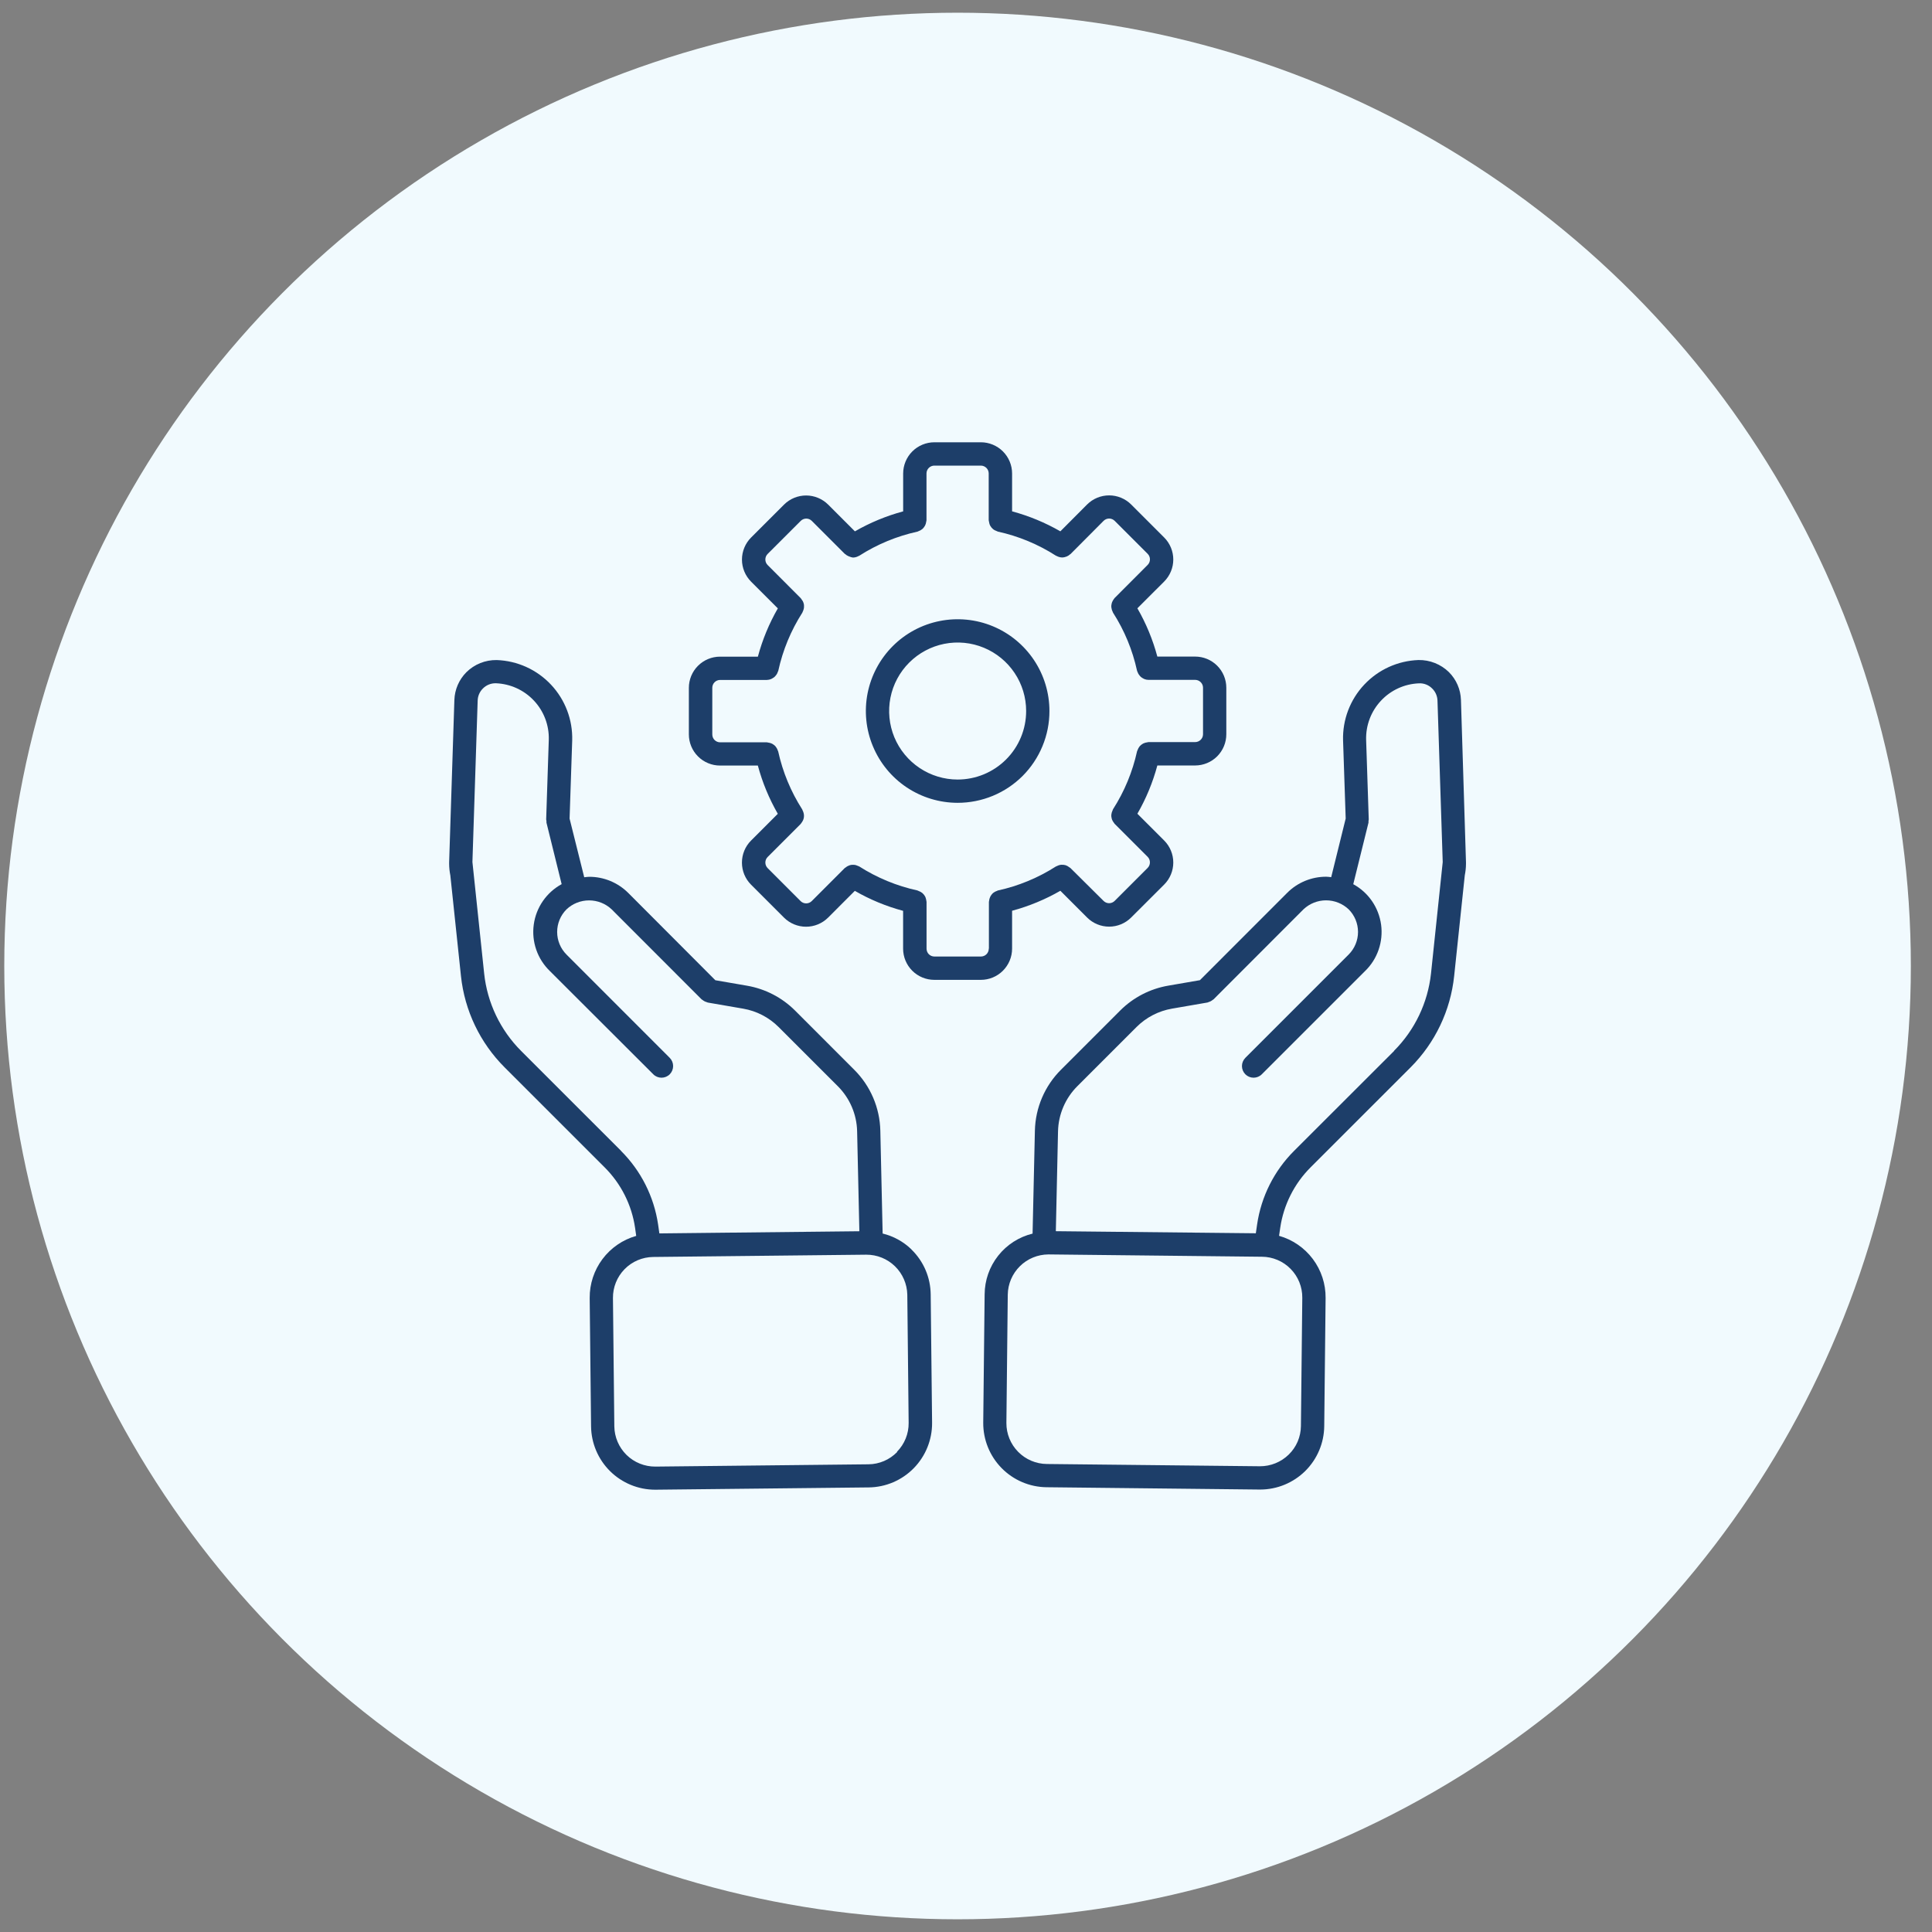 <svg width="76" height="76" viewBox="0 0 76 76" fill="none" xmlns="http://www.w3.org/2000/svg">
<rect x="0" y="0" width="76" height="76" fill="#808080" stroke="none"/>
<circle cx="37.668" cy="38" r="37.5" fill="#F1FAFE"/>
<path d="M57.47 27.533C57.457 27.122 57.288 26.731 56.997 26.44C56.839 26.285 56.652 26.164 56.446 26.082C56.24 26 56.021 25.96 55.799 25.964C54.987 25.993 54.22 26.341 53.664 26.934C53.108 27.527 52.809 28.315 52.833 29.127L52.936 32.199L52.366 34.506C52.301 34.5 52.237 34.488 52.171 34.488C51.886 34.487 51.603 34.543 51.34 34.651C51.076 34.76 50.836 34.92 50.635 35.122L47.201 38.558L45.957 38.773C45.242 38.896 44.583 39.236 44.069 39.748L41.74 42.077C41.099 42.714 40.73 43.575 40.71 44.479L40.619 48.527C40.083 48.658 39.606 48.964 39.265 49.397C38.923 49.83 38.736 50.364 38.733 50.916L38.678 55.963C38.673 56.63 38.931 57.271 39.398 57.748C39.864 58.224 40.5 58.496 41.167 58.504L49.55 58.595H49.578C50.24 58.593 50.874 58.331 51.345 57.866C51.815 57.4 52.084 56.768 52.092 56.106L52.146 51.059C52.151 50.507 51.975 49.969 51.644 49.527C51.313 49.085 50.846 48.765 50.315 48.614L50.361 48.299C50.493 47.397 50.913 46.561 51.559 45.917L55.492 41.985C56.456 41.018 57.06 39.751 57.203 38.393L57.621 34.432C57.651 34.285 57.667 34.135 57.668 33.984V33.919L57.47 27.533ZM51.229 51.05L51.175 56.097C51.173 56.307 51.129 56.515 51.047 56.708C50.964 56.901 50.844 57.075 50.693 57.222C50.39 57.516 49.983 57.681 49.56 57.679L41.179 57.59C40.755 57.586 40.349 57.414 40.051 57.111C39.753 56.809 39.587 56.401 39.589 55.977L39.643 50.929C39.649 50.508 39.82 50.107 40.119 49.811C40.417 49.515 40.821 49.348 41.241 49.346H41.26L49.642 49.437C49.852 49.438 50.059 49.481 50.253 49.563C50.447 49.645 50.622 49.764 50.769 49.914C50.917 50.064 51.033 50.241 51.112 50.436C51.191 50.631 51.231 50.839 51.229 51.05ZM54.843 41.339L50.908 45.27C50.124 46.052 49.613 47.068 49.452 48.164L49.401 48.514L41.534 48.432L41.62 44.501C41.636 43.834 41.909 43.198 42.381 42.727L44.71 40.398C45.09 40.02 45.577 39.768 46.105 39.677L47.495 39.437C47.511 39.437 47.523 39.425 47.539 39.42C47.569 39.412 47.597 39.4 47.625 39.386C47.652 39.372 47.677 39.356 47.701 39.336L47.74 39.31L51.275 35.771C51.515 35.544 51.834 35.417 52.164 35.417C52.495 35.417 52.813 35.544 53.053 35.771C53.288 36.007 53.421 36.327 53.421 36.66C53.421 36.994 53.288 37.313 53.053 37.549L48.989 41.613C48.904 41.699 48.855 41.815 48.855 41.936C48.855 42.058 48.904 42.174 48.989 42.26C49.075 42.346 49.192 42.394 49.313 42.394C49.434 42.394 49.551 42.346 49.636 42.26L53.699 38.198C53.94 37.965 54.122 37.678 54.231 37.361C54.34 37.044 54.374 36.705 54.329 36.373C54.283 36.041 54.161 35.724 53.971 35.447C53.781 35.171 53.529 34.943 53.234 34.782L53.833 32.361C53.833 32.34 53.833 32.318 53.833 32.298C53.838 32.277 53.841 32.256 53.843 32.235L53.74 29.1C53.725 28.532 53.934 27.98 54.323 27.565C54.711 27.149 55.248 26.903 55.816 26.881C55.913 26.875 56.01 26.891 56.101 26.927C56.191 26.962 56.273 27.017 56.341 27.087C56.469 27.213 56.542 27.383 56.547 27.562L56.753 33.912L56.292 38.297C56.167 39.447 55.654 40.52 54.836 41.338" fill="#1D3E69"/>
<path d="M35.854 49.148C35.539 48.843 35.148 48.628 34.721 48.524L34.63 44.48C34.61 43.576 34.241 42.715 33.6 42.078L31.272 39.749C30.759 39.238 30.099 38.898 29.385 38.775L28.14 38.56L24.713 35.125C24.511 34.924 24.272 34.764 24.008 34.655C23.745 34.546 23.462 34.49 23.177 34.491C23.111 34.491 23.047 34.503 22.982 34.509L22.406 32.202L22.509 29.128C22.532 28.315 22.233 27.527 21.676 26.934C21.12 26.341 20.351 25.993 19.539 25.965C19.318 25.961 19.1 26.002 18.895 26.083C18.691 26.165 18.505 26.287 18.348 26.442C18.057 26.733 17.887 27.125 17.874 27.537L17.668 33.923V33.98C17.669 34.133 17.685 34.285 17.715 34.434L18.133 38.394C18.277 39.753 18.883 41.021 19.85 41.987L23.785 45.921C24.43 46.564 24.85 47.398 24.982 48.299L25.027 48.617C24.496 48.767 24.03 49.088 23.699 49.53C23.369 49.971 23.192 50.509 23.197 51.061L23.251 56.108C23.259 56.771 23.527 57.404 23.998 57.871C24.469 58.337 25.105 58.6 25.768 58.601H25.795L34.177 58.511C34.844 58.503 35.48 58.23 35.946 57.754C36.412 57.277 36.671 56.636 36.666 55.969L36.611 50.922C36.608 50.591 36.54 50.265 36.41 49.961C36.28 49.657 36.091 49.382 35.854 49.152M24.433 45.273L20.5 41.341C19.682 40.523 19.169 39.449 19.046 38.299L18.584 33.91L18.79 27.564C18.794 27.383 18.867 27.211 18.996 27.084C19.062 27.016 19.143 26.963 19.232 26.927C19.32 26.892 19.415 26.875 19.511 26.878C20.079 26.901 20.616 27.146 21.005 27.562C21.394 27.977 21.604 28.529 21.588 29.098L21.485 32.234C21.487 32.255 21.491 32.276 21.496 32.297C21.496 32.317 21.496 32.338 21.496 32.359L22.094 34.78C21.799 34.941 21.547 35.168 21.356 35.444C21.165 35.721 21.042 36.038 20.997 36.37C20.951 36.703 20.985 37.041 21.094 37.358C21.204 37.676 21.387 37.962 21.628 38.196L25.699 42.26C25.784 42.346 25.901 42.394 26.022 42.394C26.143 42.394 26.26 42.346 26.346 42.26C26.431 42.174 26.479 42.058 26.479 41.936C26.479 41.815 26.431 41.699 26.346 41.613L22.285 37.55C22.049 37.314 21.917 36.995 21.917 36.661C21.917 36.328 22.049 36.008 22.285 35.772C22.525 35.545 22.843 35.419 23.173 35.419C23.504 35.419 23.822 35.545 24.062 35.772L27.598 39.311L27.637 39.337C27.661 39.357 27.686 39.373 27.713 39.387C27.741 39.401 27.769 39.413 27.799 39.421C27.813 39.428 27.828 39.434 27.843 39.438L29.234 39.678C29.762 39.769 30.248 40.021 30.628 40.4L32.956 42.727C33.429 43.199 33.702 43.835 33.717 44.502L33.805 48.434L25.938 48.519L25.888 48.168C25.726 47.072 25.215 46.057 24.43 45.274M35.29 57.12C35.143 57.27 34.968 57.391 34.776 57.473C34.582 57.556 34.375 57.6 34.165 57.602L25.784 57.692C25.36 57.695 24.951 57.531 24.648 57.235C24.345 56.938 24.172 56.533 24.166 56.109L24.112 51.062C24.108 50.638 24.272 50.23 24.569 49.926C24.866 49.623 25.27 49.451 25.695 49.446L34.076 49.356C34.498 49.354 34.903 49.517 35.205 49.811C35.507 50.105 35.681 50.506 35.691 50.927L35.744 55.974C35.746 56.184 35.707 56.392 35.628 56.587C35.55 56.781 35.433 56.958 35.286 57.108" fill="#1D3E69"/>
<path d="M39.813 37.318V35.827C40.477 35.648 41.115 35.384 41.712 35.041L42.764 36.093C42.994 36.323 43.306 36.452 43.631 36.452C43.956 36.452 44.267 36.323 44.497 36.093L45.795 34.797C46.025 34.567 46.154 34.255 46.154 33.93C46.154 33.605 46.025 33.293 45.795 33.063L44.742 32.01C45.085 31.414 45.349 30.776 45.527 30.112H47.014C47.339 30.111 47.651 29.982 47.881 29.752C48.111 29.521 48.24 29.209 48.24 28.884V27.055C48.24 26.729 48.111 26.417 47.881 26.187C47.651 25.957 47.339 25.828 47.014 25.828H45.527C45.349 25.163 45.085 24.525 44.742 23.929L45.795 22.877C46.025 22.646 46.154 22.335 46.154 22.01C46.154 21.685 46.025 21.373 45.795 21.143L44.497 19.845C44.267 19.616 43.955 19.487 43.631 19.487C43.306 19.487 42.994 19.616 42.764 19.845L41.712 20.901C41.115 20.558 40.477 20.294 39.813 20.115V18.625C39.813 18.3 39.683 17.988 39.453 17.758C39.222 17.528 38.91 17.398 38.584 17.398H36.755C36.43 17.399 36.118 17.528 35.888 17.758C35.658 17.988 35.529 18.3 35.528 18.625V20.116C34.864 20.295 34.226 20.559 33.63 20.902L32.577 19.849C32.346 19.62 32.035 19.491 31.71 19.491C31.385 19.491 31.073 19.62 30.843 19.849L29.545 21.146C29.316 21.376 29.187 21.688 29.187 22.013C29.187 22.338 29.316 22.649 29.545 22.88L30.598 23.932C30.255 24.528 29.991 25.167 29.813 25.831H28.325C27.999 25.831 27.687 25.961 27.457 26.191C27.227 26.421 27.098 26.733 27.098 27.059V28.888C27.098 29.213 27.227 29.525 27.457 29.755C27.687 29.985 27.999 30.115 28.325 30.115H29.812C29.99 30.779 30.254 31.417 30.597 32.013L29.544 33.066C29.314 33.296 29.186 33.608 29.186 33.933C29.186 34.258 29.314 34.57 29.544 34.8L30.841 36.097C31.071 36.326 31.383 36.455 31.708 36.455C32.033 36.455 32.345 36.326 32.575 36.097L33.627 35.044C34.223 35.388 34.861 35.652 35.526 35.83V37.318C35.526 37.644 35.656 37.956 35.886 38.186C36.116 38.416 36.428 38.545 36.754 38.545H38.584C38.91 38.545 39.222 38.416 39.452 38.186C39.682 37.956 39.813 37.644 39.813 37.318ZM38.896 37.318C38.896 37.4 38.864 37.479 38.806 37.537C38.748 37.595 38.669 37.627 38.587 37.627H36.757C36.675 37.627 36.596 37.595 36.538 37.537C36.48 37.479 36.448 37.4 36.448 37.318V35.475C36.448 35.461 36.441 35.449 36.44 35.435C36.437 35.404 36.43 35.373 36.421 35.344C36.414 35.316 36.404 35.29 36.391 35.264C36.377 35.239 36.36 35.215 36.343 35.192C36.324 35.17 36.304 35.149 36.282 35.129C36.26 35.112 36.236 35.096 36.211 35.082C36.184 35.067 36.156 35.055 36.127 35.045L36.088 35.028C35.277 34.851 34.504 34.532 33.804 34.086C33.791 34.078 33.777 34.077 33.764 34.069C33.737 34.056 33.708 34.045 33.679 34.036C33.652 34.027 33.623 34.022 33.594 34.02C33.566 34.018 33.538 34.018 33.51 34.02C33.48 34.023 33.45 34.029 33.421 34.038C33.395 34.046 33.37 34.057 33.346 34.07C33.318 34.085 33.291 34.103 33.267 34.123C33.257 34.132 33.243 34.135 33.232 34.145L31.931 35.447C31.873 35.505 31.794 35.537 31.712 35.537C31.631 35.537 31.552 35.505 31.494 35.447L30.197 34.149C30.139 34.091 30.107 34.012 30.107 33.93C30.107 33.849 30.139 33.77 30.197 33.712L31.498 32.411C31.509 32.401 31.513 32.386 31.522 32.376C31.542 32.352 31.559 32.326 31.573 32.299C31.588 32.274 31.599 32.248 31.607 32.221C31.616 32.194 31.622 32.165 31.624 32.136C31.627 32.108 31.627 32.079 31.624 32.05C31.621 32.022 31.616 31.994 31.607 31.966C31.599 31.936 31.588 31.908 31.573 31.881C31.566 31.868 31.566 31.854 31.558 31.841C31.11 31.142 30.79 30.369 30.612 29.559C30.607 29.545 30.601 29.532 30.595 29.52C30.585 29.491 30.573 29.462 30.558 29.436C30.531 29.386 30.494 29.341 30.449 29.306C30.425 29.288 30.401 29.271 30.375 29.257C30.35 29.245 30.324 29.235 30.298 29.227C30.268 29.218 30.236 29.212 30.204 29.208L30.165 29.201H28.329C28.247 29.201 28.168 29.169 28.11 29.111C28.052 29.053 28.02 28.974 28.02 28.892V27.055C28.02 26.974 28.052 26.895 28.11 26.837C28.168 26.779 28.247 26.747 28.329 26.747H30.168C30.225 26.746 30.281 26.734 30.333 26.712C30.35 26.704 30.367 26.695 30.383 26.685C30.415 26.668 30.445 26.648 30.472 26.624C30.488 26.61 30.502 26.594 30.515 26.576C30.536 26.551 30.555 26.524 30.571 26.494C30.581 26.474 30.59 26.452 30.597 26.43C30.604 26.416 30.61 26.401 30.616 26.386C30.793 25.575 31.113 24.802 31.561 24.102C31.567 24.09 31.573 24.077 31.577 24.063C31.591 24.036 31.602 24.007 31.61 23.978C31.619 23.95 31.624 23.922 31.627 23.894C31.63 23.865 31.63 23.836 31.627 23.808C31.625 23.779 31.62 23.75 31.61 23.723C31.602 23.695 31.591 23.669 31.577 23.644C31.562 23.617 31.544 23.591 31.525 23.568C31.518 23.556 31.51 23.544 31.501 23.533L30.197 22.227C30.139 22.17 30.107 22.091 30.107 22.009C30.107 21.927 30.139 21.849 30.197 21.791L31.498 20.491C31.556 20.433 31.635 20.4 31.717 20.4C31.799 20.4 31.877 20.433 31.935 20.491L33.236 21.792H33.243C33.281 21.828 33.326 21.857 33.374 21.878L33.408 21.891C33.455 21.912 33.505 21.927 33.556 21.933C33.609 21.932 33.661 21.922 33.71 21.903C33.724 21.898 33.739 21.891 33.752 21.883C33.77 21.877 33.787 21.869 33.804 21.86C34.503 21.412 35.276 21.092 36.087 20.914C36.102 20.914 36.112 20.902 36.125 20.898C36.182 20.879 36.235 20.85 36.281 20.812C36.303 20.793 36.322 20.772 36.34 20.749C36.358 20.727 36.374 20.703 36.388 20.677C36.401 20.652 36.411 20.627 36.419 20.6C36.428 20.57 36.434 20.539 36.438 20.508C36.438 20.494 36.446 20.482 36.446 20.468V18.625C36.446 18.543 36.478 18.465 36.536 18.407C36.594 18.349 36.673 18.316 36.755 18.316H38.584C38.666 18.316 38.745 18.349 38.803 18.407C38.861 18.465 38.893 18.543 38.893 18.625V20.464C38.893 20.478 38.901 20.491 38.901 20.504C38.905 20.535 38.911 20.566 38.92 20.596C38.927 20.623 38.937 20.65 38.95 20.675C38.964 20.701 38.98 20.725 38.998 20.747C39.016 20.77 39.037 20.791 39.059 20.81C39.081 20.829 39.105 20.845 39.13 20.858C39.157 20.873 39.185 20.885 39.214 20.895C39.228 20.895 39.238 20.909 39.252 20.912C40.063 21.089 40.836 21.41 41.535 21.858C41.552 21.867 41.569 21.875 41.587 21.881C41.601 21.888 41.615 21.895 41.63 21.9C41.679 21.919 41.731 21.929 41.784 21.93C41.835 21.929 41.886 21.919 41.934 21.9L41.968 21.888C42.017 21.867 42.062 21.837 42.1 21.801H42.106L43.412 20.489C43.47 20.431 43.549 20.398 43.631 20.398C43.712 20.398 43.791 20.431 43.849 20.489L45.146 21.786C45.204 21.843 45.236 21.922 45.236 22.004C45.236 22.086 45.204 22.164 45.146 22.222L43.845 23.526C43.836 23.538 43.828 23.549 43.82 23.561C43.801 23.585 43.784 23.611 43.771 23.639C43.756 23.665 43.744 23.692 43.735 23.721C43.727 23.749 43.721 23.778 43.718 23.807C43.715 23.835 43.715 23.864 43.718 23.892C43.721 23.92 43.727 23.948 43.735 23.976C43.743 24.006 43.754 24.035 43.769 24.062C43.773 24.076 43.778 24.089 43.784 24.101C44.232 24.8 44.552 25.573 44.728 26.384C44.728 26.4 44.742 26.413 44.746 26.428C44.754 26.45 44.763 26.471 44.773 26.492C44.789 26.522 44.808 26.55 44.83 26.576C44.843 26.592 44.857 26.607 44.872 26.622C44.899 26.646 44.929 26.667 44.962 26.684C44.977 26.694 44.993 26.703 45.01 26.71C45.063 26.732 45.119 26.744 45.176 26.744H47.014C47.096 26.744 47.175 26.777 47.233 26.835C47.291 26.893 47.324 26.971 47.324 27.053V28.883C47.324 28.965 47.291 29.044 47.233 29.101C47.175 29.159 47.096 29.192 47.014 29.192H45.177C45.163 29.194 45.15 29.197 45.137 29.2C45.078 29.206 45.021 29.223 44.968 29.249C44.942 29.263 44.917 29.28 44.894 29.298C44.872 29.316 44.851 29.335 44.832 29.356C44.795 29.403 44.767 29.455 44.747 29.511C44.747 29.526 44.733 29.536 44.73 29.549C44.552 30.361 44.232 31.134 43.784 31.833C43.777 31.845 43.776 31.86 43.769 31.872C43.755 31.9 43.744 31.928 43.735 31.958C43.728 31.985 43.722 32.013 43.718 32.041C43.715 32.07 43.715 32.099 43.718 32.128C43.721 32.156 43.727 32.185 43.735 32.212C43.743 32.24 43.754 32.267 43.769 32.291C43.783 32.319 43.801 32.344 43.82 32.368C43.827 32.38 43.836 32.392 43.844 32.404L45.145 33.705C45.203 33.763 45.235 33.841 45.235 33.923C45.235 34.005 45.203 34.084 45.145 34.142L43.848 35.439C43.79 35.497 43.712 35.53 43.63 35.53C43.548 35.53 43.469 35.497 43.411 35.439L42.108 34.146L42.072 34.122C42.048 34.102 42.023 34.085 41.996 34.07C41.971 34.057 41.946 34.046 41.92 34.036C41.864 34.02 41.806 34.014 41.748 34.018C41.718 34.02 41.689 34.025 41.661 34.034C41.632 34.043 41.604 34.054 41.578 34.068C41.564 34.072 41.551 34.078 41.538 34.084C40.839 34.531 40.066 34.852 39.255 35.029C39.24 35.029 39.23 35.042 39.217 35.047C39.187 35.056 39.159 35.069 39.132 35.084C39.107 35.097 39.083 35.113 39.061 35.131C39.02 35.17 38.985 35.216 38.958 35.266C38.946 35.292 38.936 35.319 38.927 35.346C38.918 35.375 38.912 35.406 38.909 35.436C38.909 35.452 38.901 35.463 38.901 35.477V37.318H38.896Z" fill="#1D3E69"/>
<path d="M41.282 27.969C41.282 27.255 41.07 26.557 40.673 25.963C40.276 25.37 39.712 24.907 39.053 24.634C38.393 24.361 37.667 24.29 36.967 24.429C36.266 24.568 35.623 24.912 35.118 25.417C34.614 25.922 34.27 26.565 34.13 27.265C33.991 27.966 34.062 28.692 34.336 29.351C34.609 30.011 35.071 30.575 35.665 30.972C36.258 31.368 36.956 31.58 37.67 31.581C38.145 31.581 38.615 31.488 39.053 31.307C39.492 31.126 39.89 30.86 40.226 30.525C40.561 30.189 40.827 29.791 41.008 29.352C41.19 28.913 41.283 28.444 41.282 27.969ZM37.67 30.665C37.137 30.665 36.617 30.506 36.174 30.21C35.731 29.914 35.385 29.493 35.181 29.001C34.978 28.508 34.924 27.967 35.028 27.444C35.132 26.922 35.389 26.441 35.766 26.065C36.143 25.688 36.623 25.431 37.145 25.327C37.668 25.223 38.21 25.276 38.702 25.48C39.194 25.684 39.615 26.029 39.911 26.472C40.208 26.915 40.366 27.436 40.366 27.969C40.366 28.323 40.297 28.674 40.161 29.001C40.026 29.328 39.827 29.625 39.577 29.875C39.326 30.126 39.029 30.324 38.702 30.46C38.375 30.595 38.024 30.665 37.67 30.665Z" fill="#1D3E69"/>
</svg>
